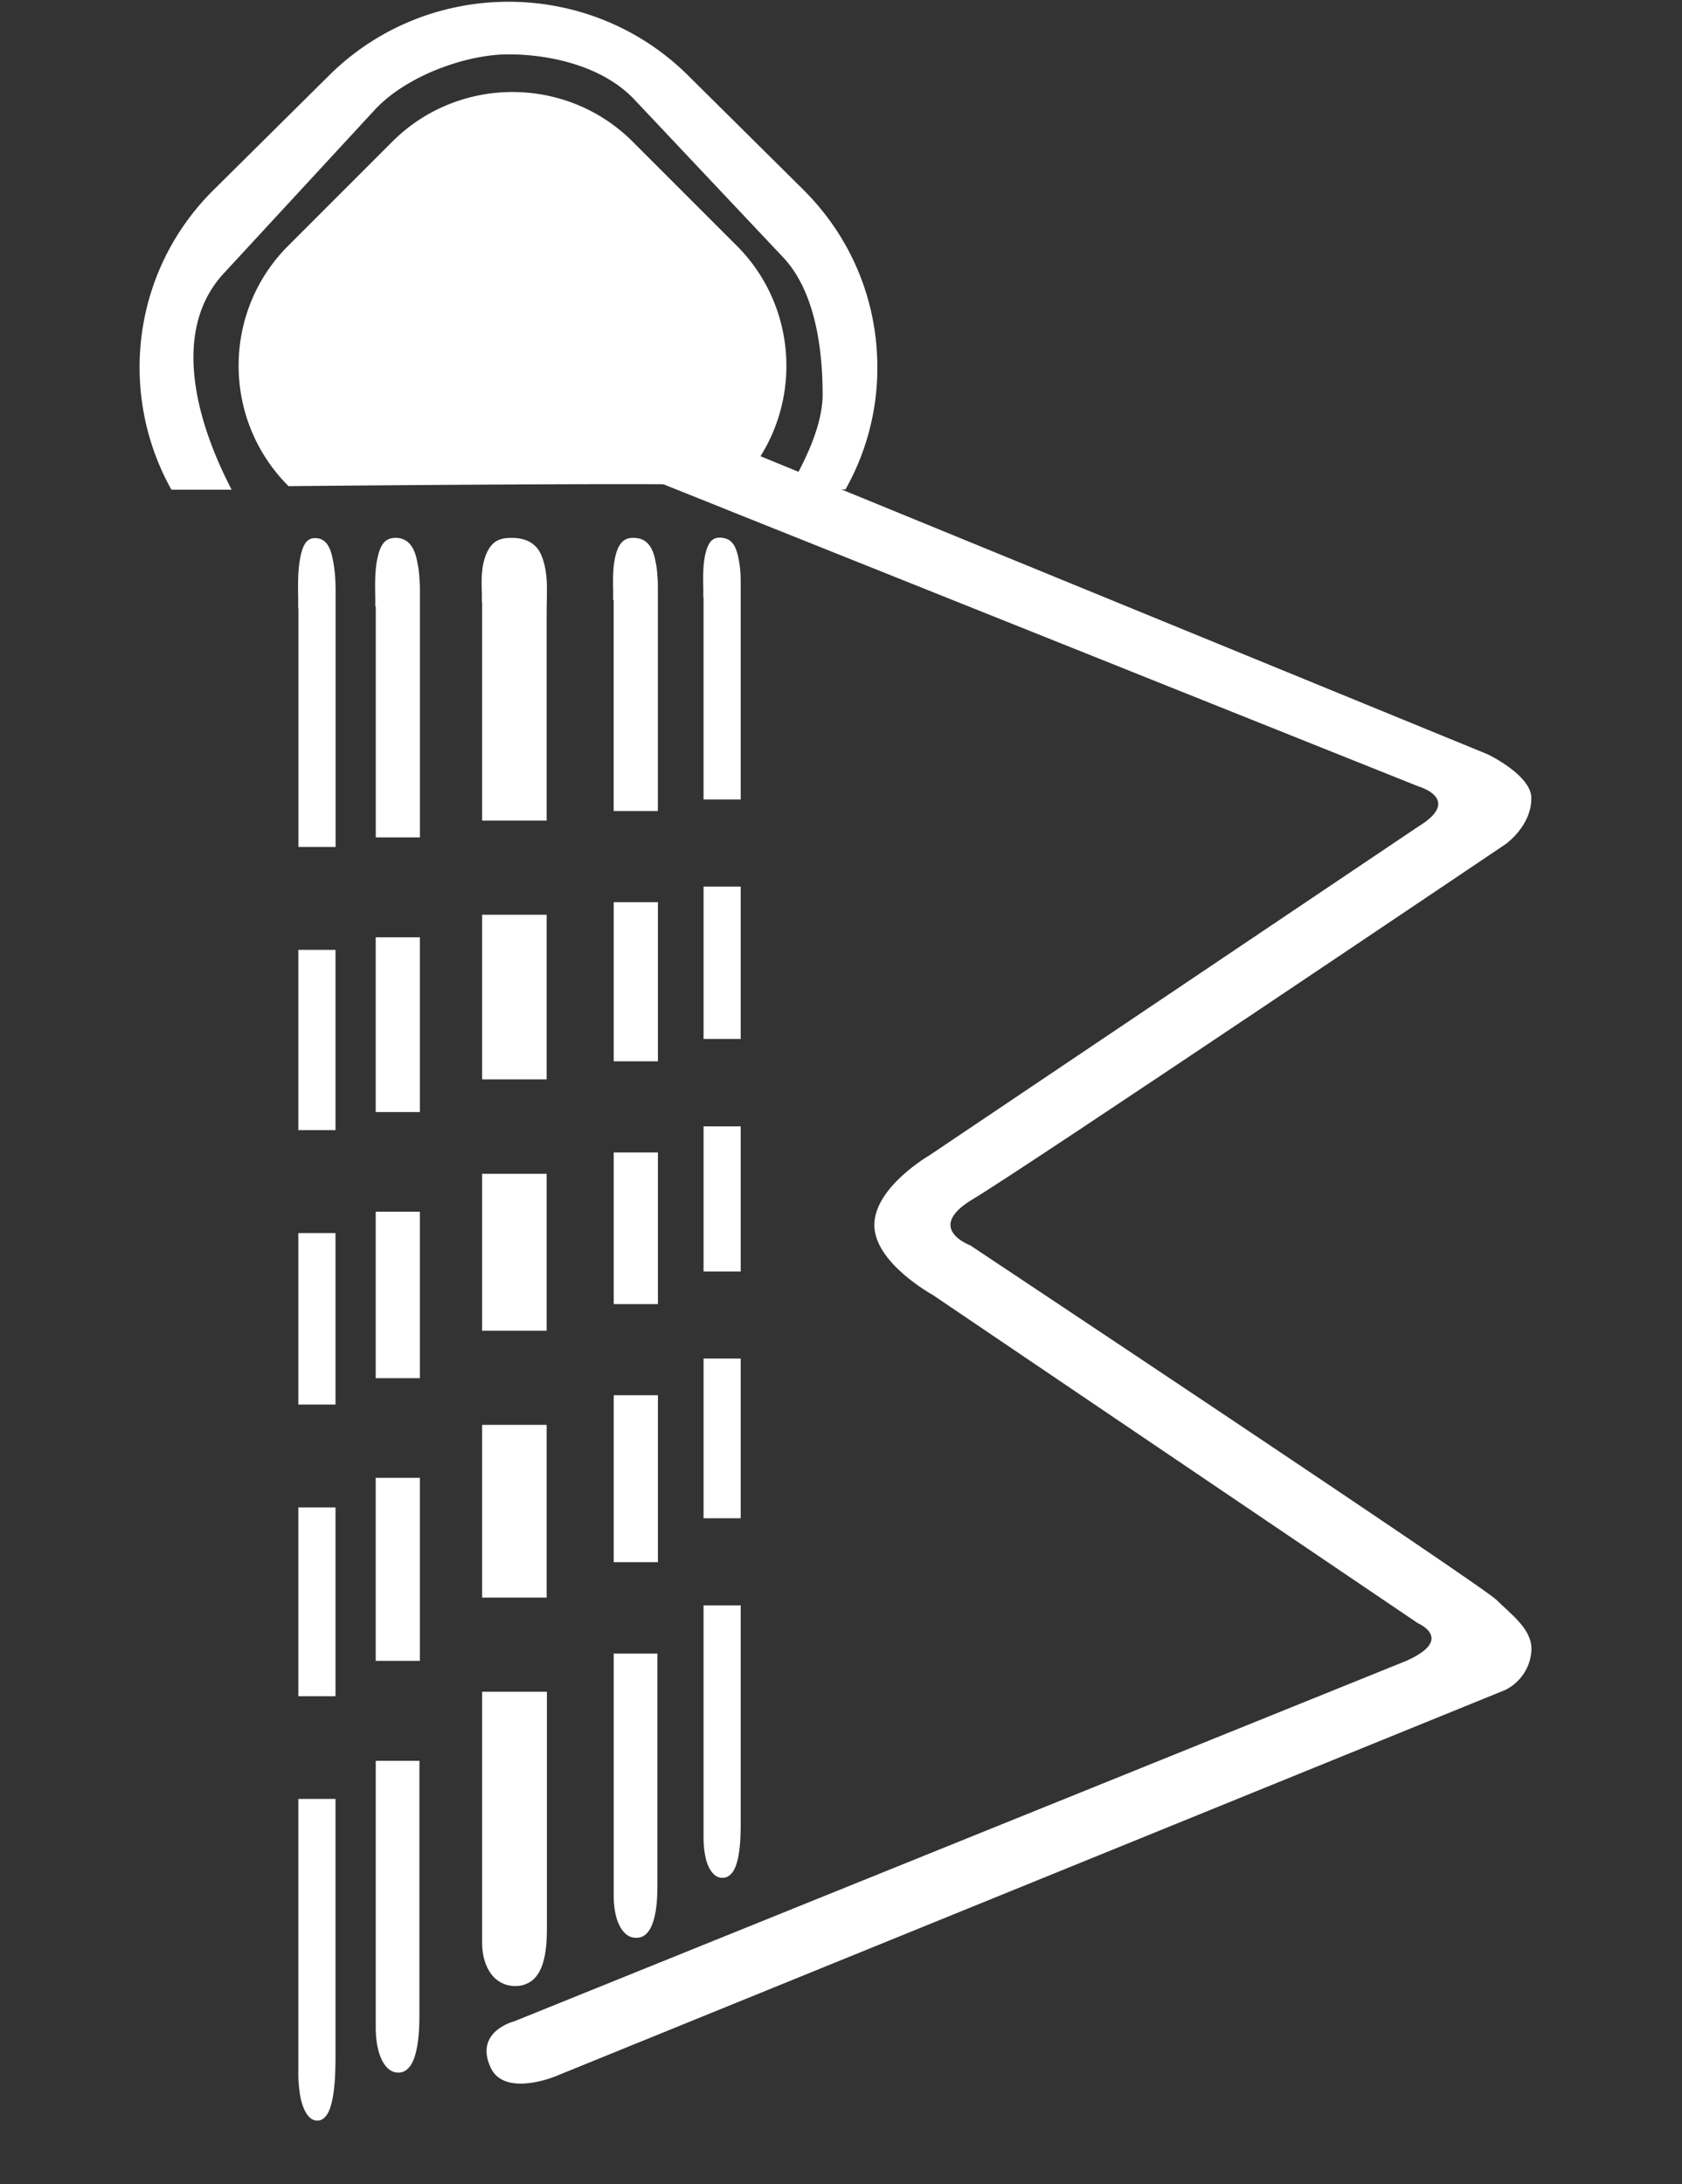 <svg width="67" height="87" viewBox="0 0 67 87" fill="#fff" xmlns="http://www.w3.org/2000/svg"><rect x="0" y="0" width="67" height="87" fill="#333333" stroke="none"/><path d="M9.228 19.505c-1.4-2.68-2.43-6.32-.32-8.61l6.02-6.52c1.27-1.37 3.66-2.21 5.32-2.21 1.66 0 3.78.46 5.05 1.83l5.93 6.29c1.22 1.33 1.54 3.54 1.54 5.43 0 1.24-.71 2.68-1.35 3.78h2.26a9.844 9.844 0 0 0 1.27-4.86c0-2.68-1.05-5.19-2.95-7.08l-4.6-4.56c-3.94-3.9-10.34-3.9-14.28 0l-4.61 4.57c-3.26 3.23-3.81 8.13-1.68 11.94h2.4Z"/><path d="m20.588 16.955 35.89 14.36s1.83.51 0 1.62l-19.45 13.08s-2.2 1.27-2.2 2.78c0 1.51 2.32 2.78 2.32 2.78l19.33 13.08s1.49.63-.46 1.5l-35.54 14.36s-1.61.4-.93 1.85c.55 1.17 2.55.35 2.55.35l37.86-15.4s.93-.4 1.04-1.51c.09-.88-.81-1.5-1.39-2.08-.58-.58-20.96-14.12-20.96-14.12s-1.85-.68.12-1.85c1.97-1.17 21.19-14.12 21.19-14.12s1.05-.72 1.04-1.85c0-.91-1.74-1.74-1.74-1.74l-37.28-15.28s-2.11-.79-2.32.35c-.26 1.44.93 1.85.93 1.85"/><path d="M21.775 46.755h-2.57v6.25h2.57v-6.25ZM21.775 36.435h-2.57v6.56h2.57v-6.56ZM19.205 24.005v8.68h2.57v-7.68c0-.42 0-.84.01-1.26v-.23c0-.17 0-.35-.02-.54-.02-.2-.05-.38-.1-.56-.08-.3-.19-.52-.35-.67-.22-.21-.52-.32-.94-.32-.19 0-.45.02-.65.16-.14.1-.26.26-.35.47-.21.5-.2 1.04-.18 1.57v.37l.01.01ZM19.205 67.375v10.01c0 .34.06.66.18.93s.29.48.5.61c.2.13.43.19.68.18.23 0 .44-.08.61-.2.2-.15.36-.4.46-.74.14-.48.15-.99.15-1.46v-9.32h-2.57l-.01-.01ZM21.775 56.755h-2.57v6.88h2.57v-6.88ZM16.726 48.265h-1.76v6.63h1.76v-6.63ZM16.726 37.335h-1.76v6.96h1.76v-6.96ZM14.968 24.155v9.2h1.76v-9.72c0-.18 0-.37-.02-.57-.01-.21-.03-.41-.07-.59-.05-.31-.13-.55-.24-.71a.734.734 0 0 0-.64-.34c-.13 0-.3.02-.45.17-.1.11-.18.27-.24.5-.14.53-.13 1.11-.12 1.66v.39l.02.01ZM14.967 70.135v10.61c0 .36.04.7.12.98.08.28.2.5.34.64.13.13.29.2.46.19.16 0 .3-.08.41-.21.14-.16.24-.42.31-.78.1-.51.1-1.04.1-1.55v-9.88h-1.76.02ZM16.726 58.865h-1.76v7.29h1.76v-7.29ZM26.207 45.905h-1.76v6.04h1.76v-6.04ZM26.207 35.935h-1.76v6.34h1.76v-6.34ZM24.445 23.915v8.39h1.76V23.445c0-.16 0-.34-.02-.52-.01-.19-.03-.37-.07-.54-.05-.29-.13-.5-.24-.65-.15-.21-.36-.31-.64-.31-.13 0-.3.01-.45.16-.1.1-.18.25-.24.45-.14.48-.13 1.01-.12 1.51v.35l.02.02ZM24.447 65.845v9.68c0 .32.04.63.12.9.08.26.2.46.34.59.13.12.29.18.46.17.16 0 .3-.07.41-.19.14-.15.24-.39.31-.71.1-.46.1-.95.1-1.41v-9.01h-1.76l.02-.02ZM26.207 55.575h-1.76v6.65h1.76v-6.65ZM29.505 44.865h-1.48v5.78h1.48v-5.78ZM29.505 35.315h-1.48v6.07h1.48v-6.07ZM28.025 23.805v8.04h1.48V23.355c0-.16 0-.33-.01-.5-.01-.19-.03-.35-.06-.52-.05-.27-.11-.48-.2-.62-.12-.2-.3-.29-.54-.3-.11 0-.26.01-.38.15-.08.09-.15.24-.2.43-.12.46-.11.97-.1 1.45v.34l.01.02ZM28.025 63.955v9.26c0 .31.04.61.1.86.07.25.17.44.29.56.11.12.25.17.39.16.13 0 .25-.07.35-.19.12-.14.2-.37.26-.68.08-.44.09-.91.09-1.35v-8.63h-1.48v.01ZM29.505 54.115h-1.48v6.36h1.48v-6.36ZM13.364 49.115h-1.48v6.83h1.48v-6.83ZM13.364 37.835h-1.48v7.18h1.48v-7.18ZM11.888 24.245v9.49h1.48v-10.02c0-.19 0-.39-.01-.59a5.48 5.48 0 0 0-.06-.61c-.05-.32-.11-.56-.2-.73-.12-.23-.3-.35-.54-.35a.44.44 0 0 0-.38.18c-.08.11-.15.28-.2.51-.12.55-.11 1.14-.1 1.71v.4l.01.01ZM11.884 71.665v10.94c0 .37.04.72.1 1.01.07.29.17.52.29.66.11.14.25.2.39.19.13 0 .25-.08.35-.22.12-.17.2-.44.26-.8.08-.52.09-1.08.09-1.6v-10.19h-1.48v.01ZM13.364 60.045h-1.48v7.52h1.48v-7.52ZM11.485 19.355c-2.64-2.64-2.64-6.94 0-9.57l4.14-4.14c2.64-2.64 6.94-2.64 9.58 0l4.14 4.14c2.64 2.64 2.64 6.93 0 9.58 0-.18-17.85 0-17.85 0l-.01-.01Z"/></svg>